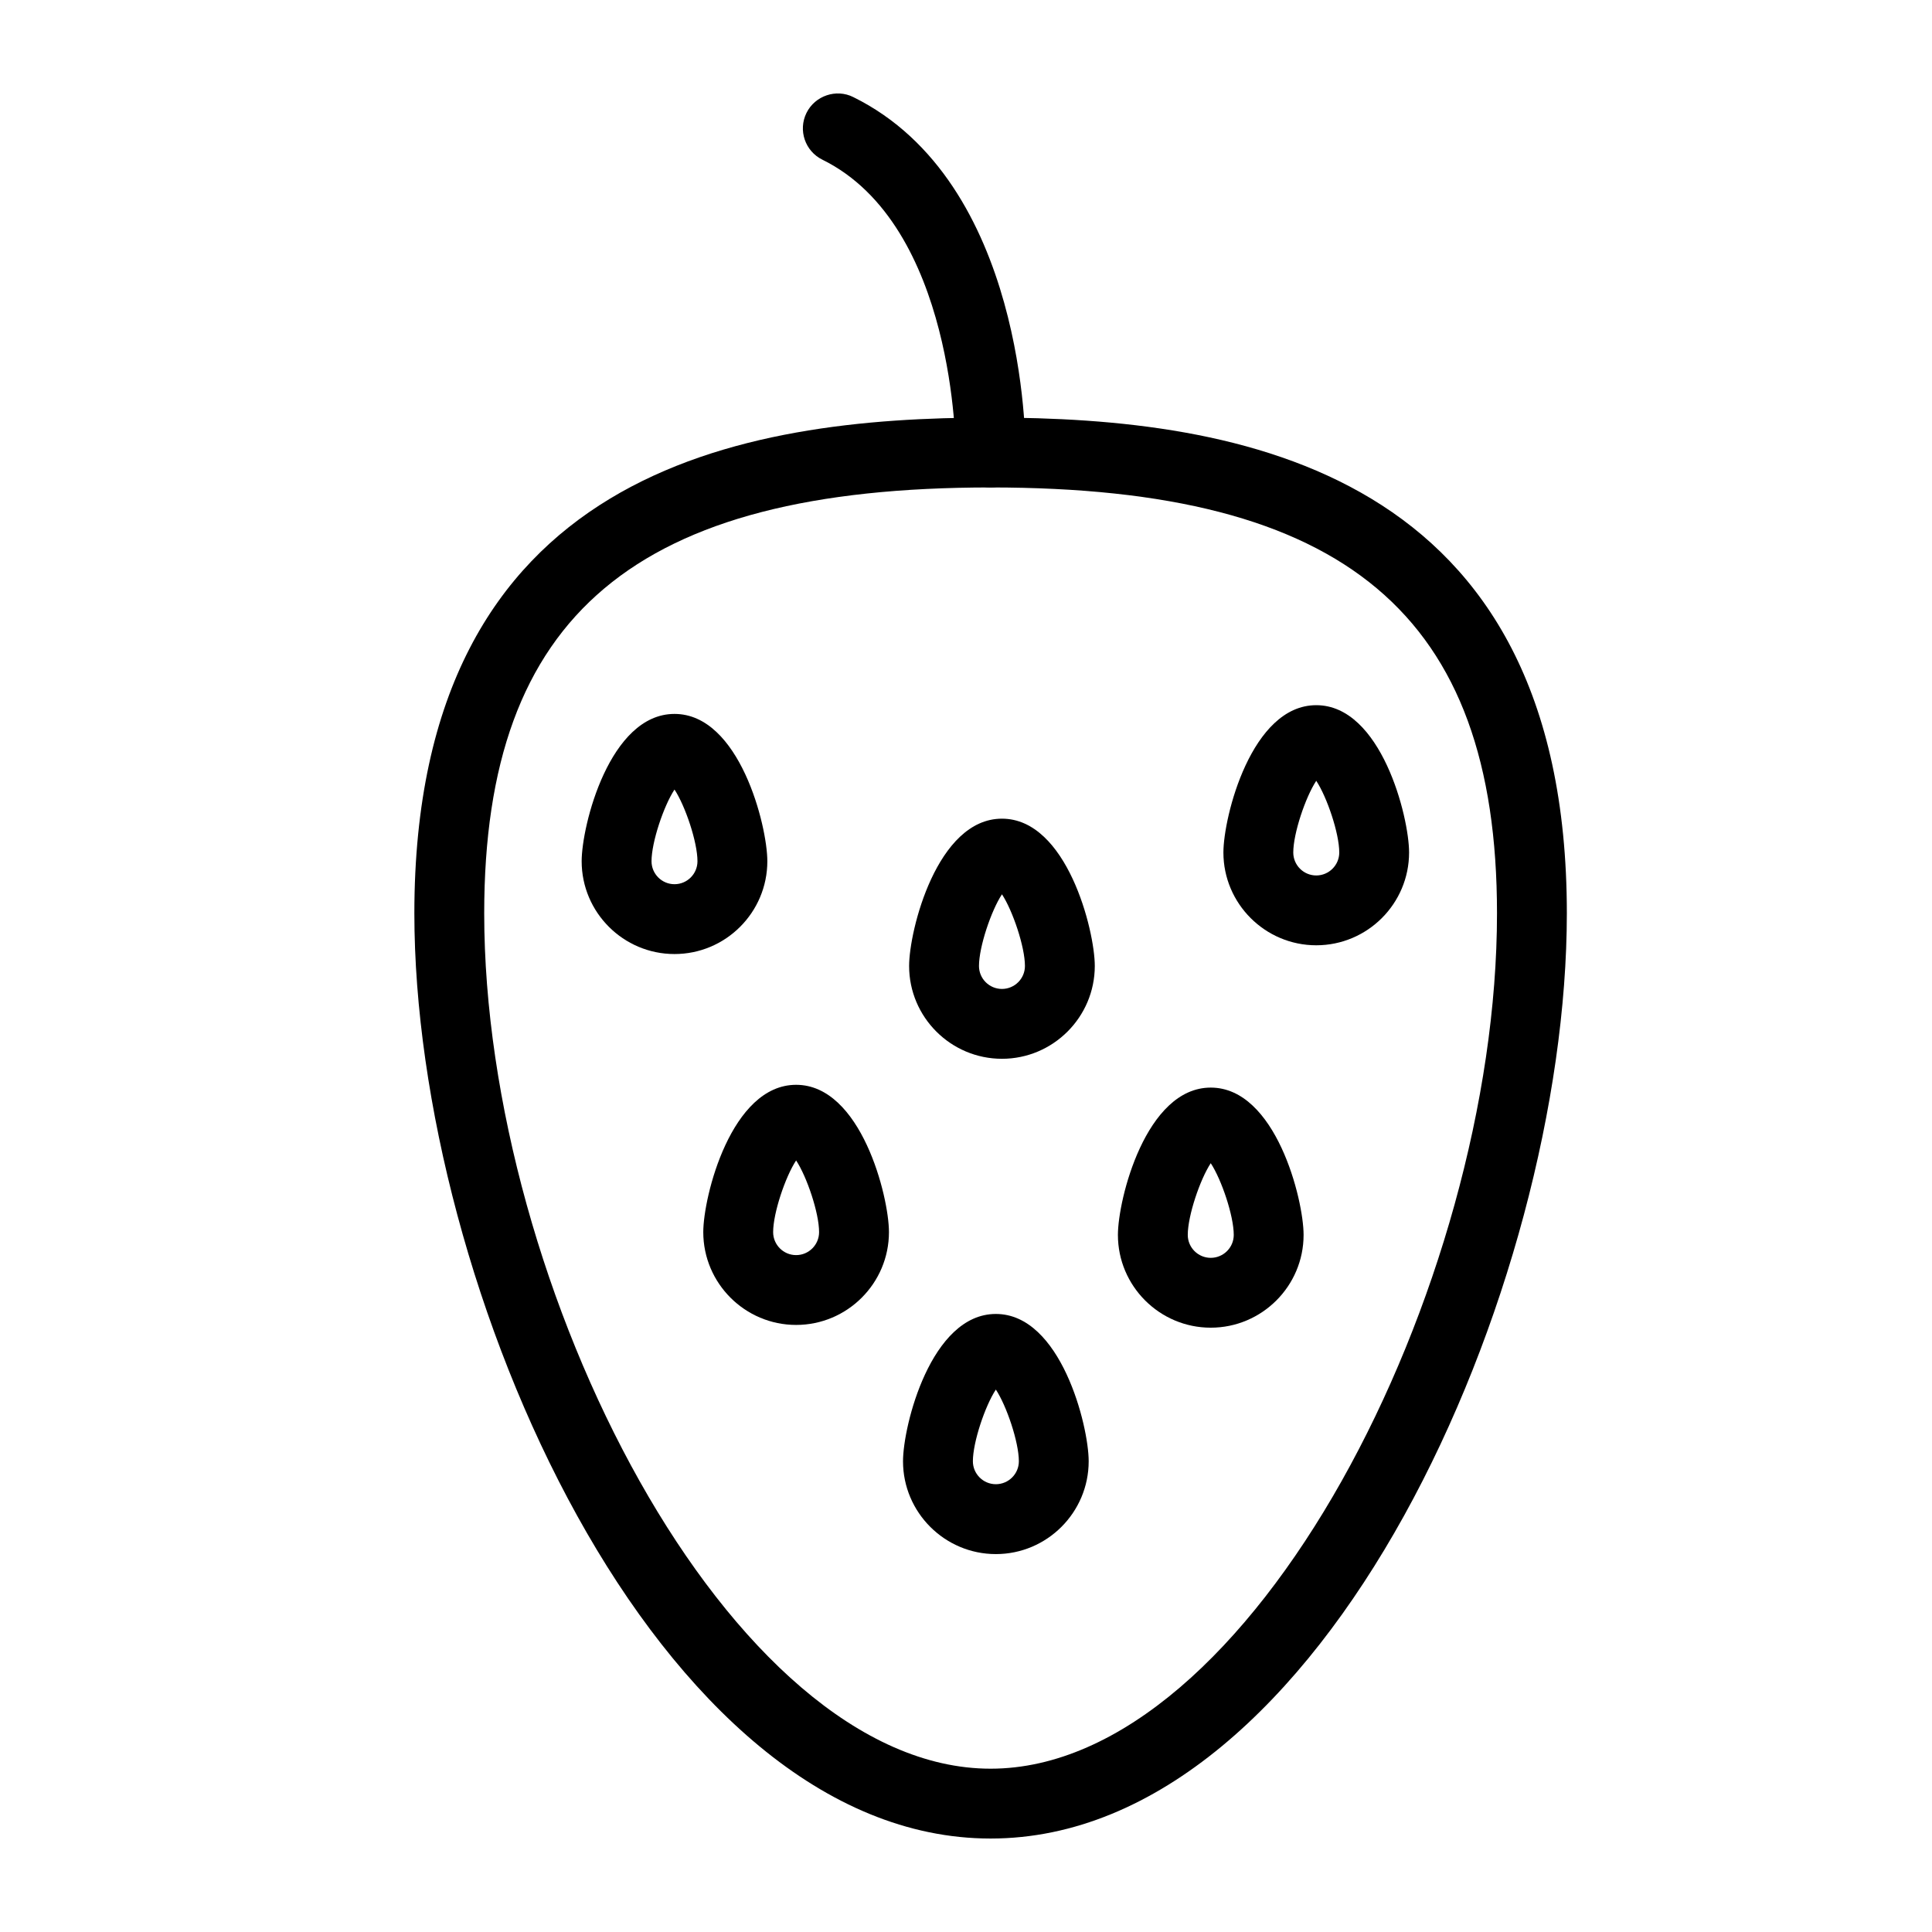 <?xml version="1.0" encoding="UTF-8"?>
<!-- Uploaded to: SVG Repo, www.svgrepo.com, Generator: SVG Repo Mixer Tools -->
<svg fill="#000000" width="800px" height="800px" version="1.1" viewBox="144 144 512 512" xmlns="http://www.w3.org/2000/svg">
 <g>
  <path d="m406.52 631.23c-88.594 0-152.71-146.45-152.71-245.19 0-117.75 87.148-131.38 152.71-131.38 65.566 0 152.71 13.621 152.71 131.38-0.004 98.738-64.117 245.19-152.71 245.19zm0-358.05c-94.078 0-134.2 33.75-134.2 112.86 0 98.984 65.078 226.68 134.2 226.68 69.129 0 134.2-127.7 134.2-226.68 0-79.113-40.133-112.86-134.2-112.86z"/>
  <path d="m406.52 273.18h-0.07c-5.106-0.035-9.227-4.211-9.191-9.32 0-0.594-0.016-60.133-35.32-77.543-4.594-2.262-6.473-7.809-4.211-12.395 2.262-4.578 7.898-6.453 12.383-4.203 45.766 22.555 45.676 91.371 45.66 94.289-0.031 5.086-4.172 9.172-9.25 9.172z"/>
  <path d="m322.75 396.83c-13.559 0-24.605-11.035-24.605-24.598 0-9.41 7.391-39.035 24.605-39.035 17.211 0 24.602 29.625 24.602 39.035 0 13.562-11.043 24.598-24.602 24.598zm0-43.594c-2.856 4.336-6.09 13.93-6.09 19 0 3.356 2.731 6.086 6.09 6.086s6.086-2.731 6.086-6.086c0-5.074-3.231-14.66-6.086-19z"/>
  <path d="m409.53 424.59c-13.559 0-24.605-11.035-24.605-24.598 0-9.41 7.394-39.035 24.605-39.035 17.211 0 24.602 29.625 24.602 39.035-0.008 13.559-11.051 24.598-24.602 24.598zm0-43.594c-2.856 4.336-6.09 13.926-6.09 19 0 3.356 2.727 6.082 6.09 6.082 3.359 0 6.09-2.727 6.09-6.082 0-5.07-3.238-14.656-6.09-19z"/>
  <path d="m492.82 394.51c-13.551 0-24.605-11.035-24.605-24.59 0-9.41 7.402-39.039 24.605-39.039 17.215 0 24.602 29.629 24.602 39.039 0 13.559-11.043 24.59-24.602 24.59zm0-43.59c-2.852 4.336-6.09 13.926-6.09 19 0 3.356 2.731 6.086 6.09 6.086 3.359 0 6.098-2.731 6.098-6.086 0-5.074-3.242-14.66-6.098-19z"/>
  <path d="m464.86 495.85c-13.551 0-24.602-11.027-24.602-24.59 0-9.406 7.391-39.035 24.602-39.035 17.215 0 24.605 29.629 24.605 39.035 0 13.562-11.051 24.59-24.605 24.59zm0-43.59c-2.852 4.336-6.09 13.934-6.09 19 0 3.356 2.731 6.082 6.09 6.082s6.098-2.727 6.098-6.082c-0.004-5.062-3.242-14.66-6.098-19z"/>
  <path d="m354.98 495.12c-13.559 0-24.605-11.039-24.605-24.598 0-9.41 7.391-39.035 24.605-39.035 17.211 0 24.602 29.625 24.602 39.035 0.004 13.555-11.047 24.598-24.602 24.598zm0-43.59c-2.856 4.332-6.09 13.926-6.09 19 0 3.352 2.731 6.086 6.09 6.086s6.086-2.734 6.086-6.086c0.004-5.078-3.231-14.664-6.086-19z"/>
  <path d="m407.91 555.85c-13.551 0-24.602-11.039-24.602-24.598 0-9.41 7.394-39.039 24.602-39.039 17.215 0 24.602 29.629 24.602 39.039-0.004 13.555-11.039 24.598-24.602 24.598zm0-43.602c-2.852 4.336-6.086 13.93-6.086 19 0 3.352 2.731 6.082 6.086 6.082 3.367 0 6.098-2.731 6.098-6.082-0.004-5.07-3.238-14.656-6.098-19z"/>
 </g>
</svg>